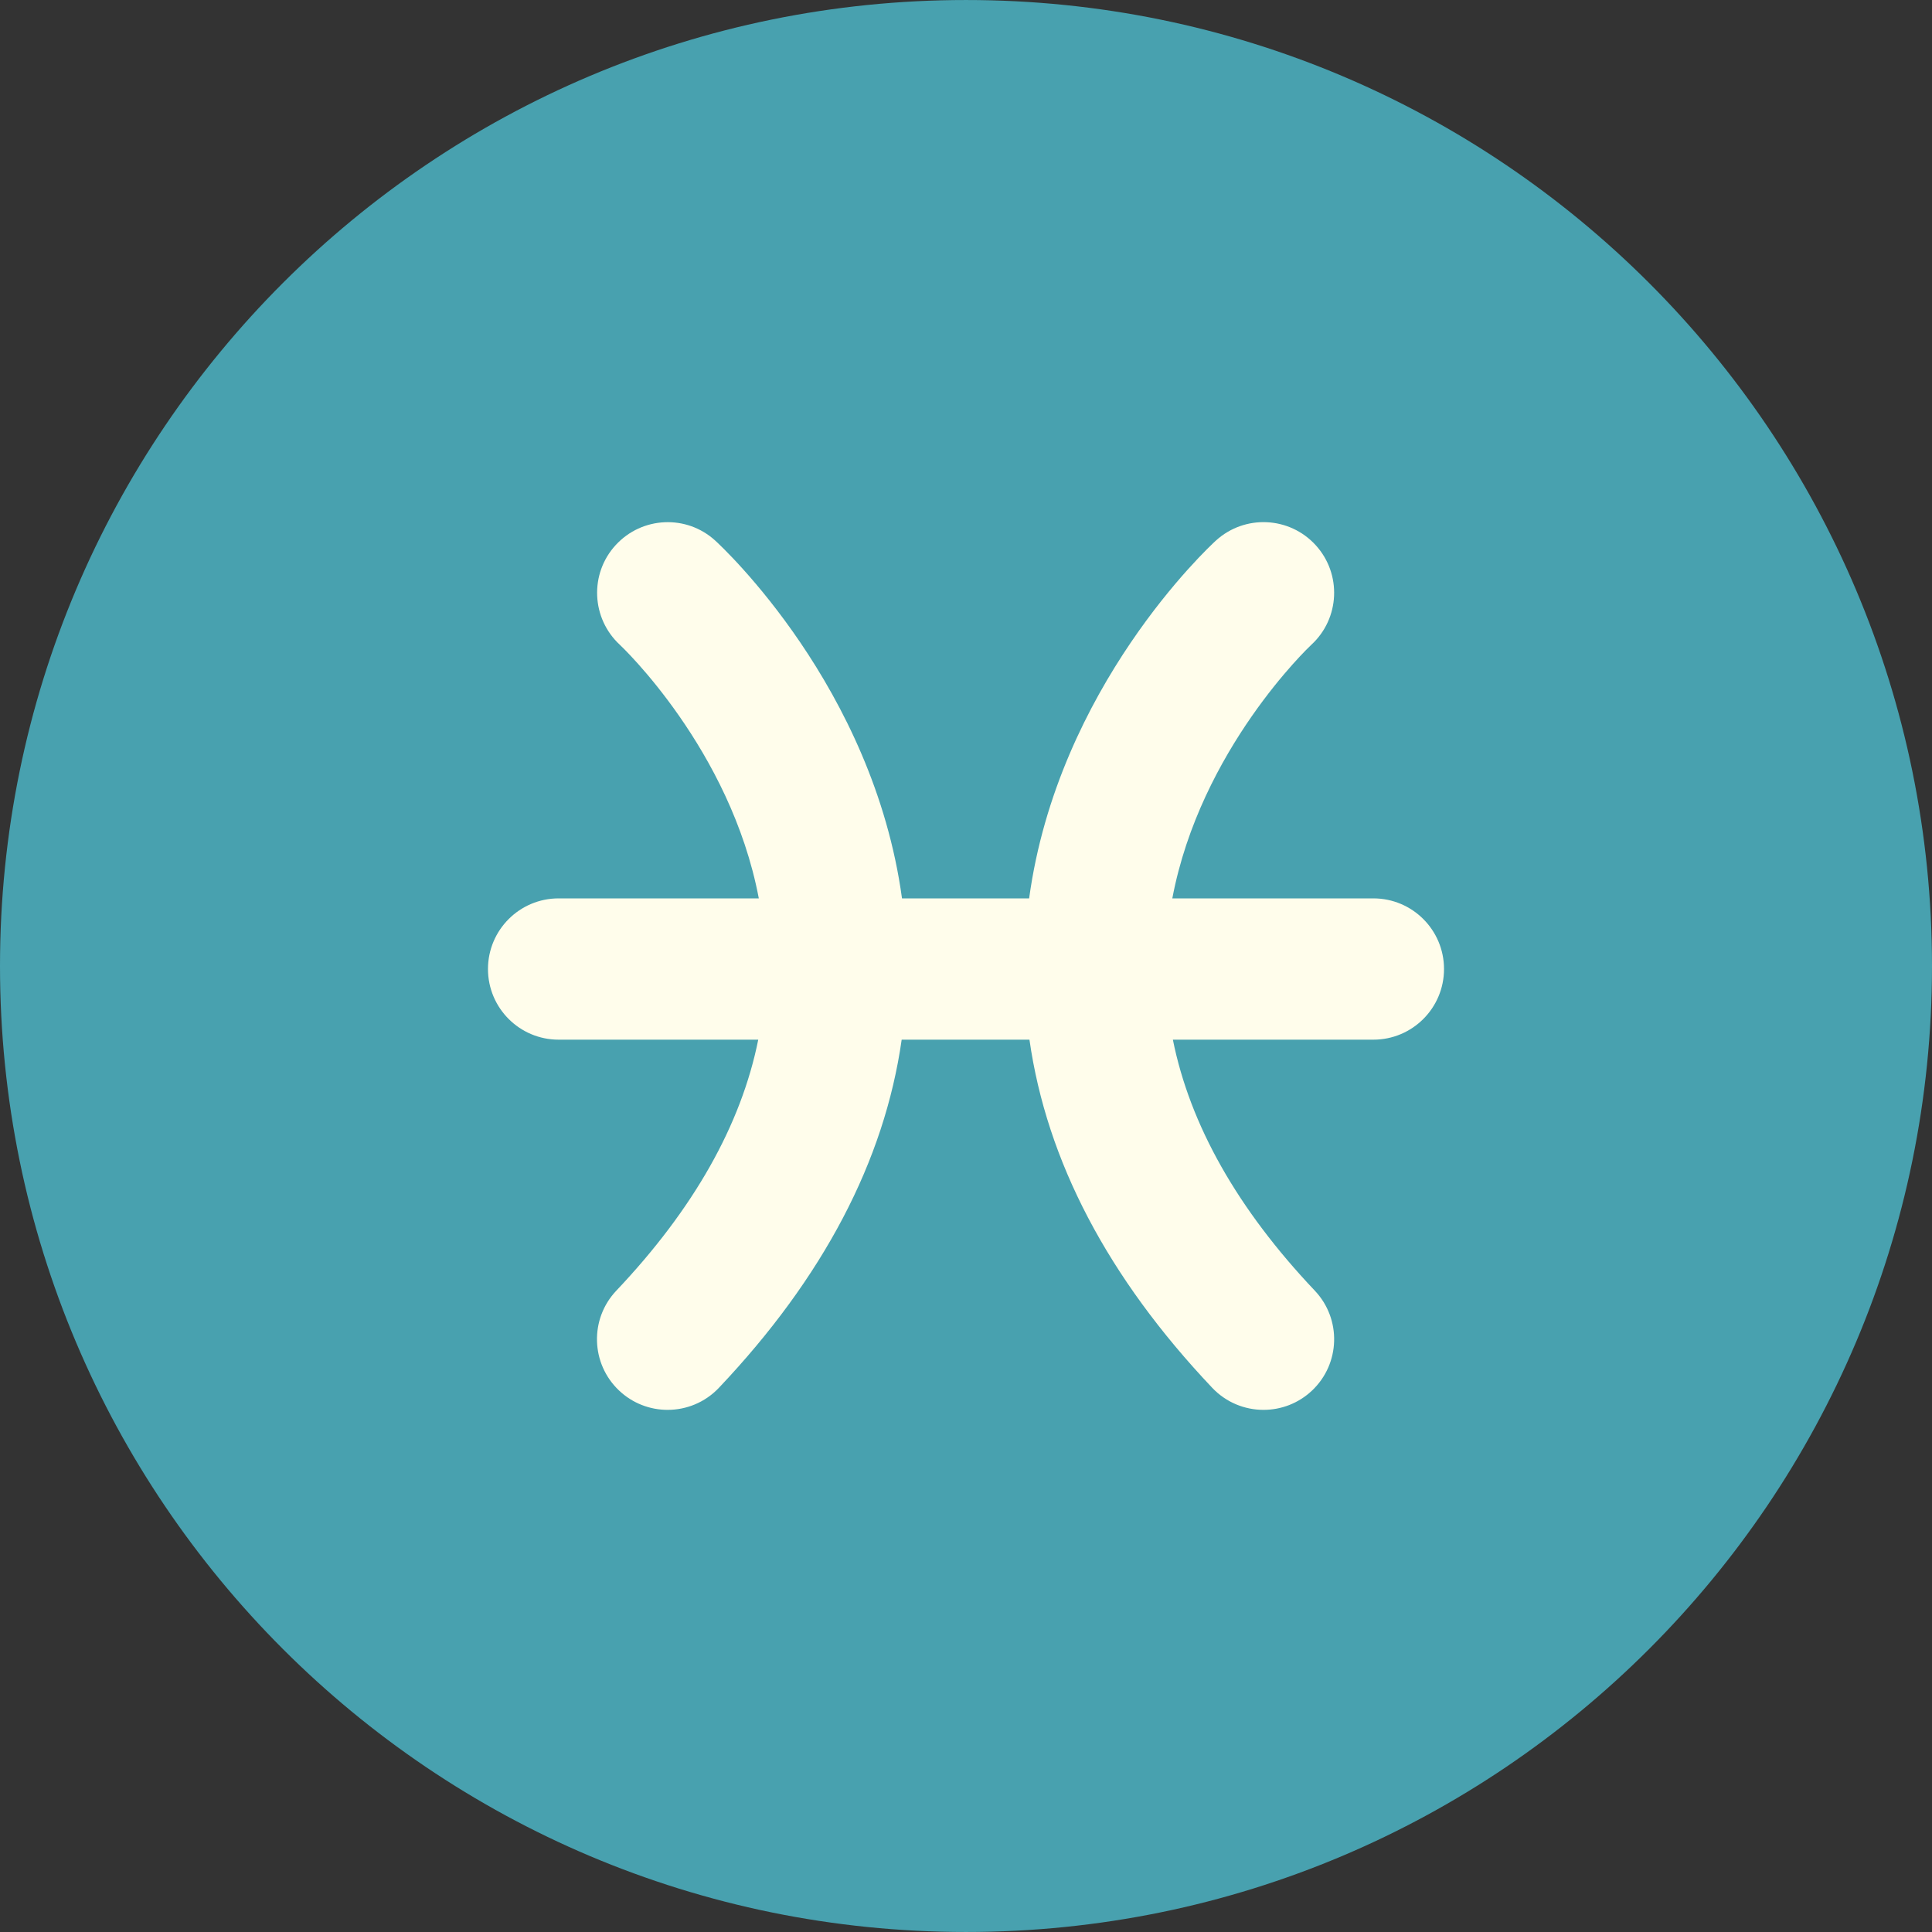 <?xml version="1.0" encoding="windows-1252"?>
<!-- Generator: Adobe Illustrator 19.0.0, SVG Export Plug-In . SVG Version: 6.00 Build 0)  -->
<svg version="1.1" id="Layer_1" xmlns="http://www.w3.org/2000/svg" xmlns:xlink="http://www.w3.org/1999/xlink" x="0px" y="0px" viewBox="0 0 496.158 496.158" style="enable-background:new 0 0 496.158 496.158;" xml:space="preserve">
<rect x="0" y="0" width="496.158" height="496.158" fill="#333333" stroke="none"/>
<path style="fill:#48A1AF;" d="M248.082,0.003C111.07,0.003,0,111.063,0,248.085c0,137.001,111.07,248.07,248.082,248.07  c137.006,0,248.076-111.069,248.076-248.07C496.158,111.062,385.088,0.003,248.082,0.003z"/>
<path style="fill:#FFFDEB;" d="M352.695,230.714h-51.632c7.229-38.204,35.15-64.617,35.692-65.121  c7.359-6.762,7.865-18.21,1.123-25.594c-6.756-7.401-18.23-7.916-25.629-1.165c-1.775,1.62-40.546,37.615-47.957,91.88h-32.65  c-7.412-54.266-46.184-90.261-47.957-91.88c-7.374-6.737-18.799-6.222-25.563,1.14c-6.768,7.357-6.281,18.822,1.053,25.611  c0.318,0.297,28.436,26.769,35.695,65.129h-51.408c-10.022,0-18.143,8.122-18.143,18.142c0,10.021,8.12,18.141,18.143,18.141h51.264  c-4.395,21.892-16.591,43.492-36.445,64.454c-6.891,7.273-6.578,18.757,0.697,25.646c3.508,3.323,7.992,4.97,12.472,4.97  c4.81,0,9.61-1.898,13.174-5.665c26.795-28.289,42.511-58.273,46.936-89.405h32.816c4.425,31.131,20.142,61.116,46.936,89.405  c3.563,3.767,8.365,5.665,13.173,5.665c4.479,0,8.965-1.647,12.474-4.97c7.272-6.89,7.585-18.373,0.694-25.646  c-19.854-20.962-32.05-42.562-36.445-64.454h51.488c10.021,0,18.143-8.12,18.143-18.141  C370.838,238.836,362.717,230.714,352.695,230.714z"/>
<g>
</g>
<g>
</g>
<g>
</g>
<g>
</g>
<g>
</g>
<g>
</g>
<g>
</g>
<g>
</g>
<g>
</g>
<g>
</g>
<g>
</g>
<g>
</g>
<g>
</g>
<g>
</g>
<g>
</g>
</svg>